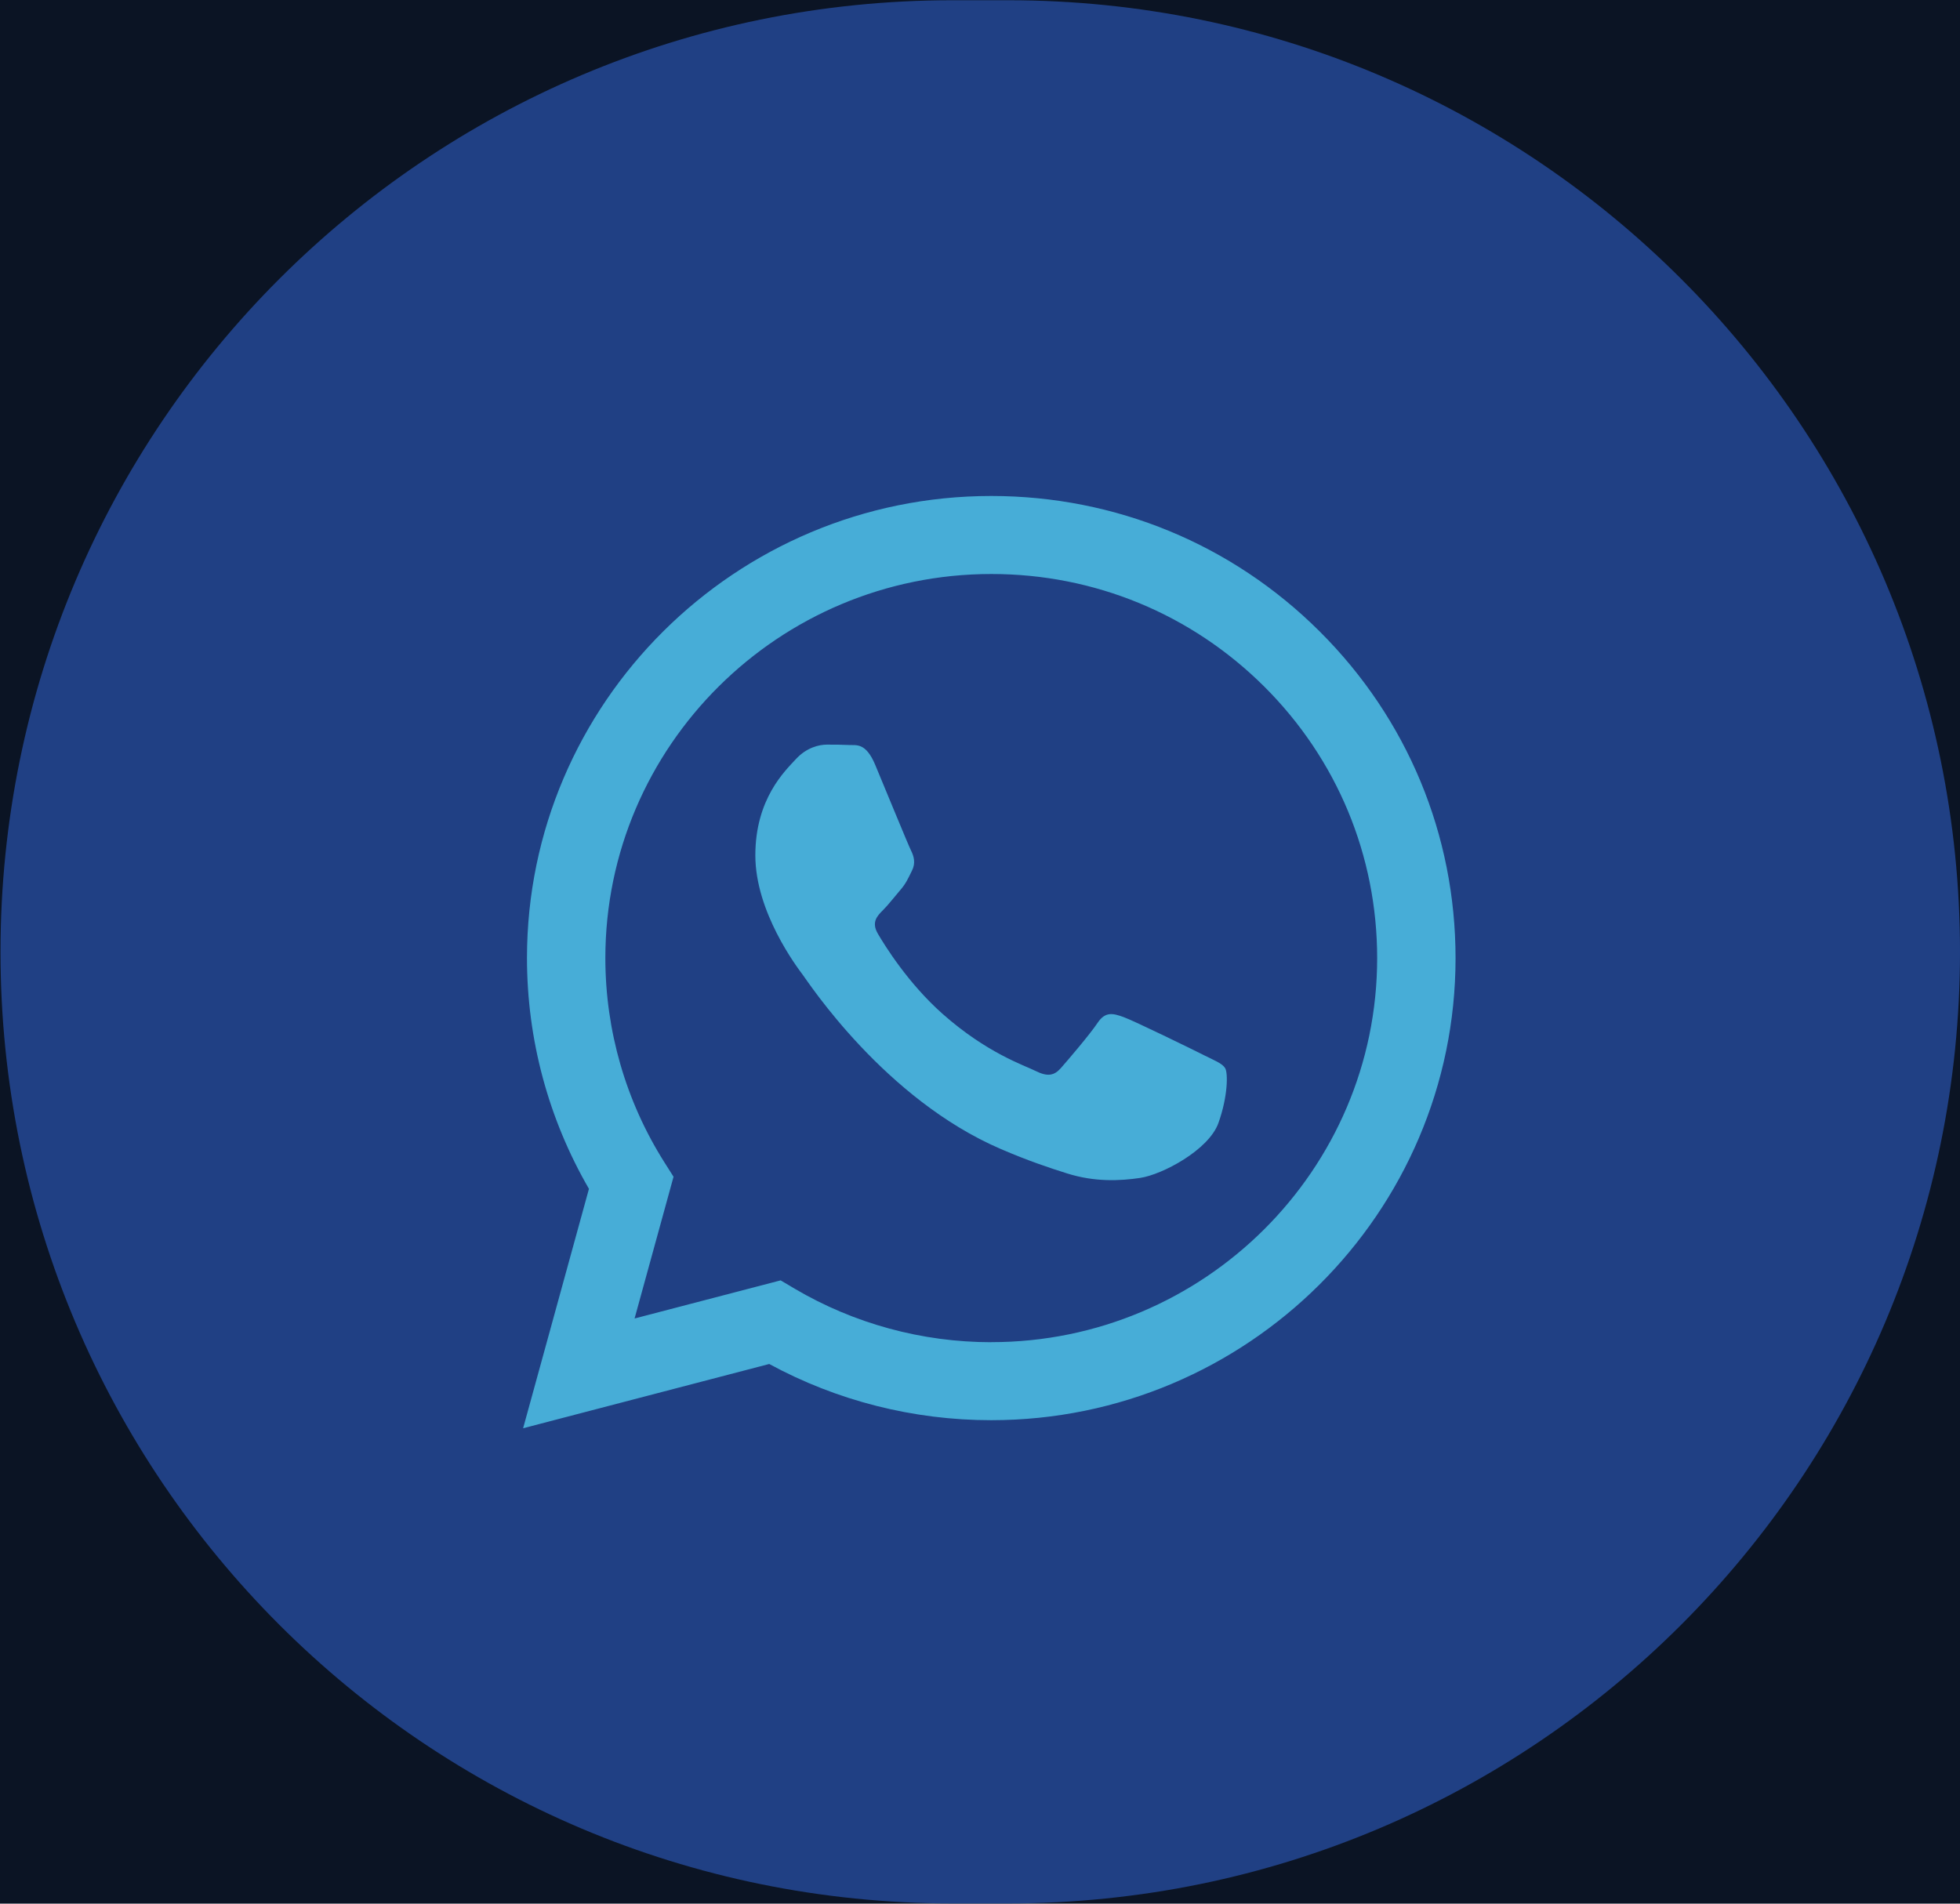 <svg xmlns:inkscape="http://www.inkscape.org/namespaces/inkscape" xmlns:sodipodi="http://sodipodi.sourceforge.net/DTD/sodipodi-0.dtd" xmlns:xlink="http://www.w3.org/1999/xlink" xmlns="http://www.w3.org/2000/svg" xmlns:svg="http://www.w3.org/2000/svg" id="svg1" width="46.667" height="45.333" viewBox="0 0 46.667 45.333" sodipodi:docname="HelloDoctor_web_mobile.ai"><defs id="defs1"><clipPath clipPathUnits="userSpaceOnUse" id="clipPath458"><path d="M 0,8583.05 H 1728 V 0 H 0 Z" transform="translate(-460.864,-89.537)" id="path458"></path></clipPath><clipPath clipPathUnits="userSpaceOnUse" id="clipPath460"><path d="m 434.365,80.536 h 17.999 v 18.001 h -17.999 z" transform="translate(-449.43,-95.26)" id="path460"></path></clipPath></defs><g id="layer-MC1" inkscape:groupmode="layer" inkscape:label="backcolour" transform="translate(-567.819,-11302.017)"><path id="path6" d="M 0,0 H 1728 V 330.537 H 0 Z" style="fill:#0b1424;fill-opacity:1;fill-rule:nonzero;stroke:none" transform="matrix(1.333,0,0,-1.333,0,11444.067)"></path></g><g id="layer-MC3" inkscape:groupmode="layer" inkscape:label="main" transform="translate(-567.819,-11302.017)"><path id="path457" d="m 0,0 v 0 c 0,-9.389 -7.611,-17 -17,-17 h -1 c -9.389,0 -17,7.611 -17,17 0,9.389 7.611,17 17,17 h 1 C -7.611,17 0,9.389 0,0" style="fill:#204084;fill-opacity:1;fill-rule:nonzero;stroke:none" transform="matrix(1.333,0,0,-1.333,614.486,11324.684)" clip-path="url(#clipPath458)"></path><path id="path459" d="m 0,0 c -1.565,1.56 -3.647,2.419 -5.866,2.42 -4.571,0 -8.291,-3.702 -8.293,-8.252 0,-1.455 0.382,-2.874 1.107,-4.126 l -1.176,-4.277 4.396,1.148 c 1.211,-0.658 2.575,-1.004 3.963,-1.004 h 0.003 c 4.57,0 8.291,3.702 8.293,8.252 C 2.427,-3.633 1.566,-1.56 0,0 Z m -5.866,-12.698 h -0.002 c -1.237,0.001 -2.45,0.332 -3.509,0.956 l -0.251,0.149 -2.609,-0.681 0.696,2.532 -0.164,0.259 c -0.69,1.092 -1.054,2.355 -1.054,3.651 0.002,3.781 3.094,6.858 6.896,6.858 1.841,0 3.571,-0.715 4.873,-2.011 1.301,-1.297 2.017,-3.02 2.017,-4.853 -0.002,-3.782 -3.094,-6.859 -6.893,-6.859 z m 3.781,5.137 c -0.207,0.104 -1.226,0.602 -1.416,0.671 -0.19,0.069 -0.328,0.104 -0.466,-0.103 -0.138,-0.207 -0.535,-0.671 -0.656,-0.808 -0.121,-0.138 -0.242,-0.155 -0.449,-0.052 -0.207,0.103 -0.875,0.321 -1.666,1.023 -0.616,0.547 -1.032,1.222 -1.153,1.429 -0.121,0.206 -0.013,0.318 0.09,0.421 0.093,0.092 0.208,0.241 0.311,0.361 0.104,0.12 0.138,0.206 0.207,0.344 0.07,0.138 0.035,0.258 -0.016,0.361 -0.052,0.103 -0.467,1.118 -0.64,1.531 -0.168,0.402 -0.339,0.347 -0.466,0.354 -0.12,0.006 -0.258,0.007 -0.397,0.007 -0.138,0 -0.362,-0.051 -0.553,-0.258 -0.189,-0.206 -0.725,-0.705 -0.725,-1.72 0,-1.014 0.743,-1.995 0.846,-2.133 0.104,-0.138 1.462,-2.221 3.54,-3.114 0.494,-0.213 0.88,-0.34 1.181,-0.435 0.497,-0.157 0.948,-0.134 1.305,-0.081 0.398,0.059 1.226,0.499 1.399,0.98 0.172,0.482 0.172,0.895 0.121,0.981 -0.052,0.086 -0.19,0.137 -0.398,0.241 z" style="fill:#47add7;fill-opacity:1;fill-rule:evenodd;stroke:none" transform="matrix(1.333,0,0,-1.333,599.24,11317.054)" clip-path="url(#clipPath460)"></path></g></svg>